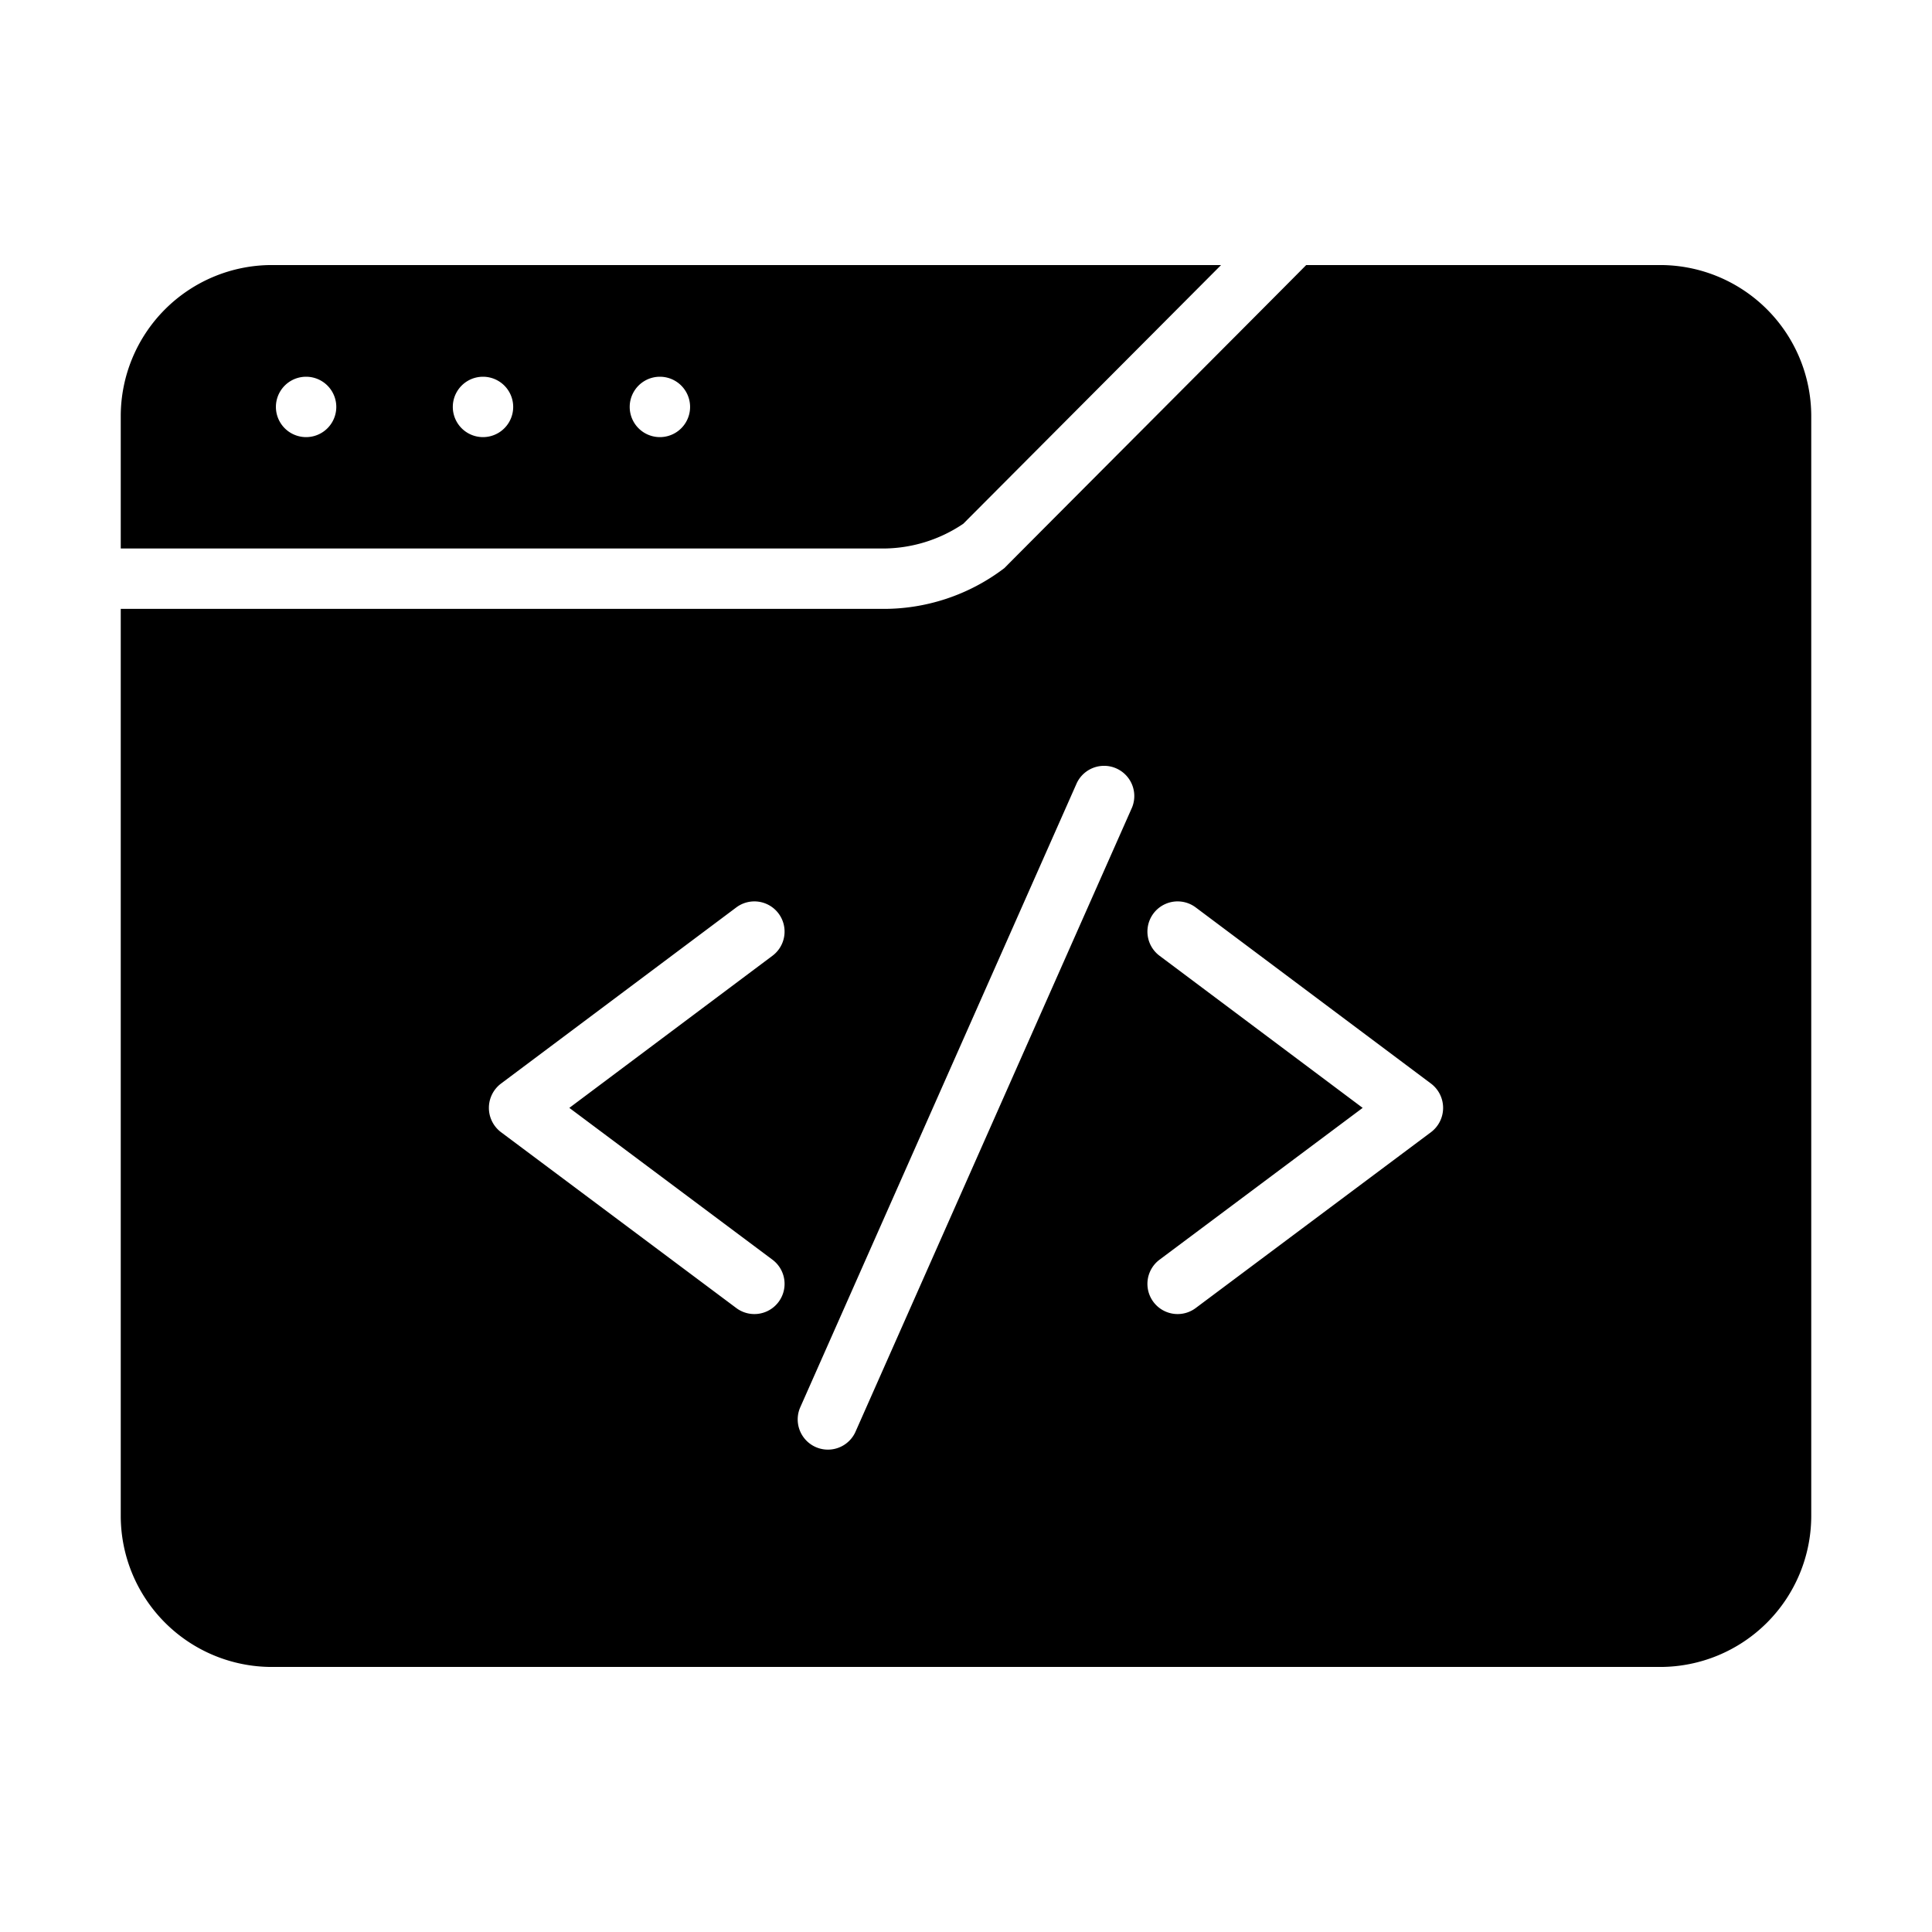 <svg id="Glyph" height="512" viewBox="0 0 64 64" width="512" xmlns="http://www.w3.org/2000/svg"><g fill="rgb(0,0,0)"><path d="m55 8.78h-11.73c-1.224 1.239-8.599 8.628-10 10.04a6.595 6.595 0 0 1 -4.07 1.35l-25.2-0v30.05a5.008 5.008 0 0 0 5 5h46a5.008 5.008 0 0 0 5-5v-36.44a5.008 5.008 0 0 0 -5-5zm-16.59 22.88a1 1 0 0 1 1.2-1.6l7.8 5.84a1.008 1.008 0 0 1 0 1.6l-7.8 5.83a1 1 0 0 1 -1.2-1.6l6.73-5.03zm-11.91 14.98 9.17-20.7a1.001 1.001 0 0 1 1.83.81l-9.17 20.7a1.001 1.001 0 0 1 -1.83-.81zm-9.91-10.74 7.8-5.84a1 1 0 0 1 1.2 1.6l-6.73 5.04 6.73 5.03a1 1 0 0 1 -1.2 1.6l-7.8-5.83a1.008 1.008 0 0 1 0-1.6z"/><path d="m29.2 18.17a4.762 4.762 0 0 0 2.71-.82l8.54-8.57h-31.45a5.008 5.008 0 0 0 -5 5v4.39zm-19.06-3.69a1 1 0 0 1 0-2 1 1 0 0 1 -0 2zm5.86 0a1 1 0 0 1 0-2 1 1 0 0 1 -0 2zm5.86 0a1 1 0 0 1 0-2 1 1 0 0 1 -0 2z"/></g></svg>